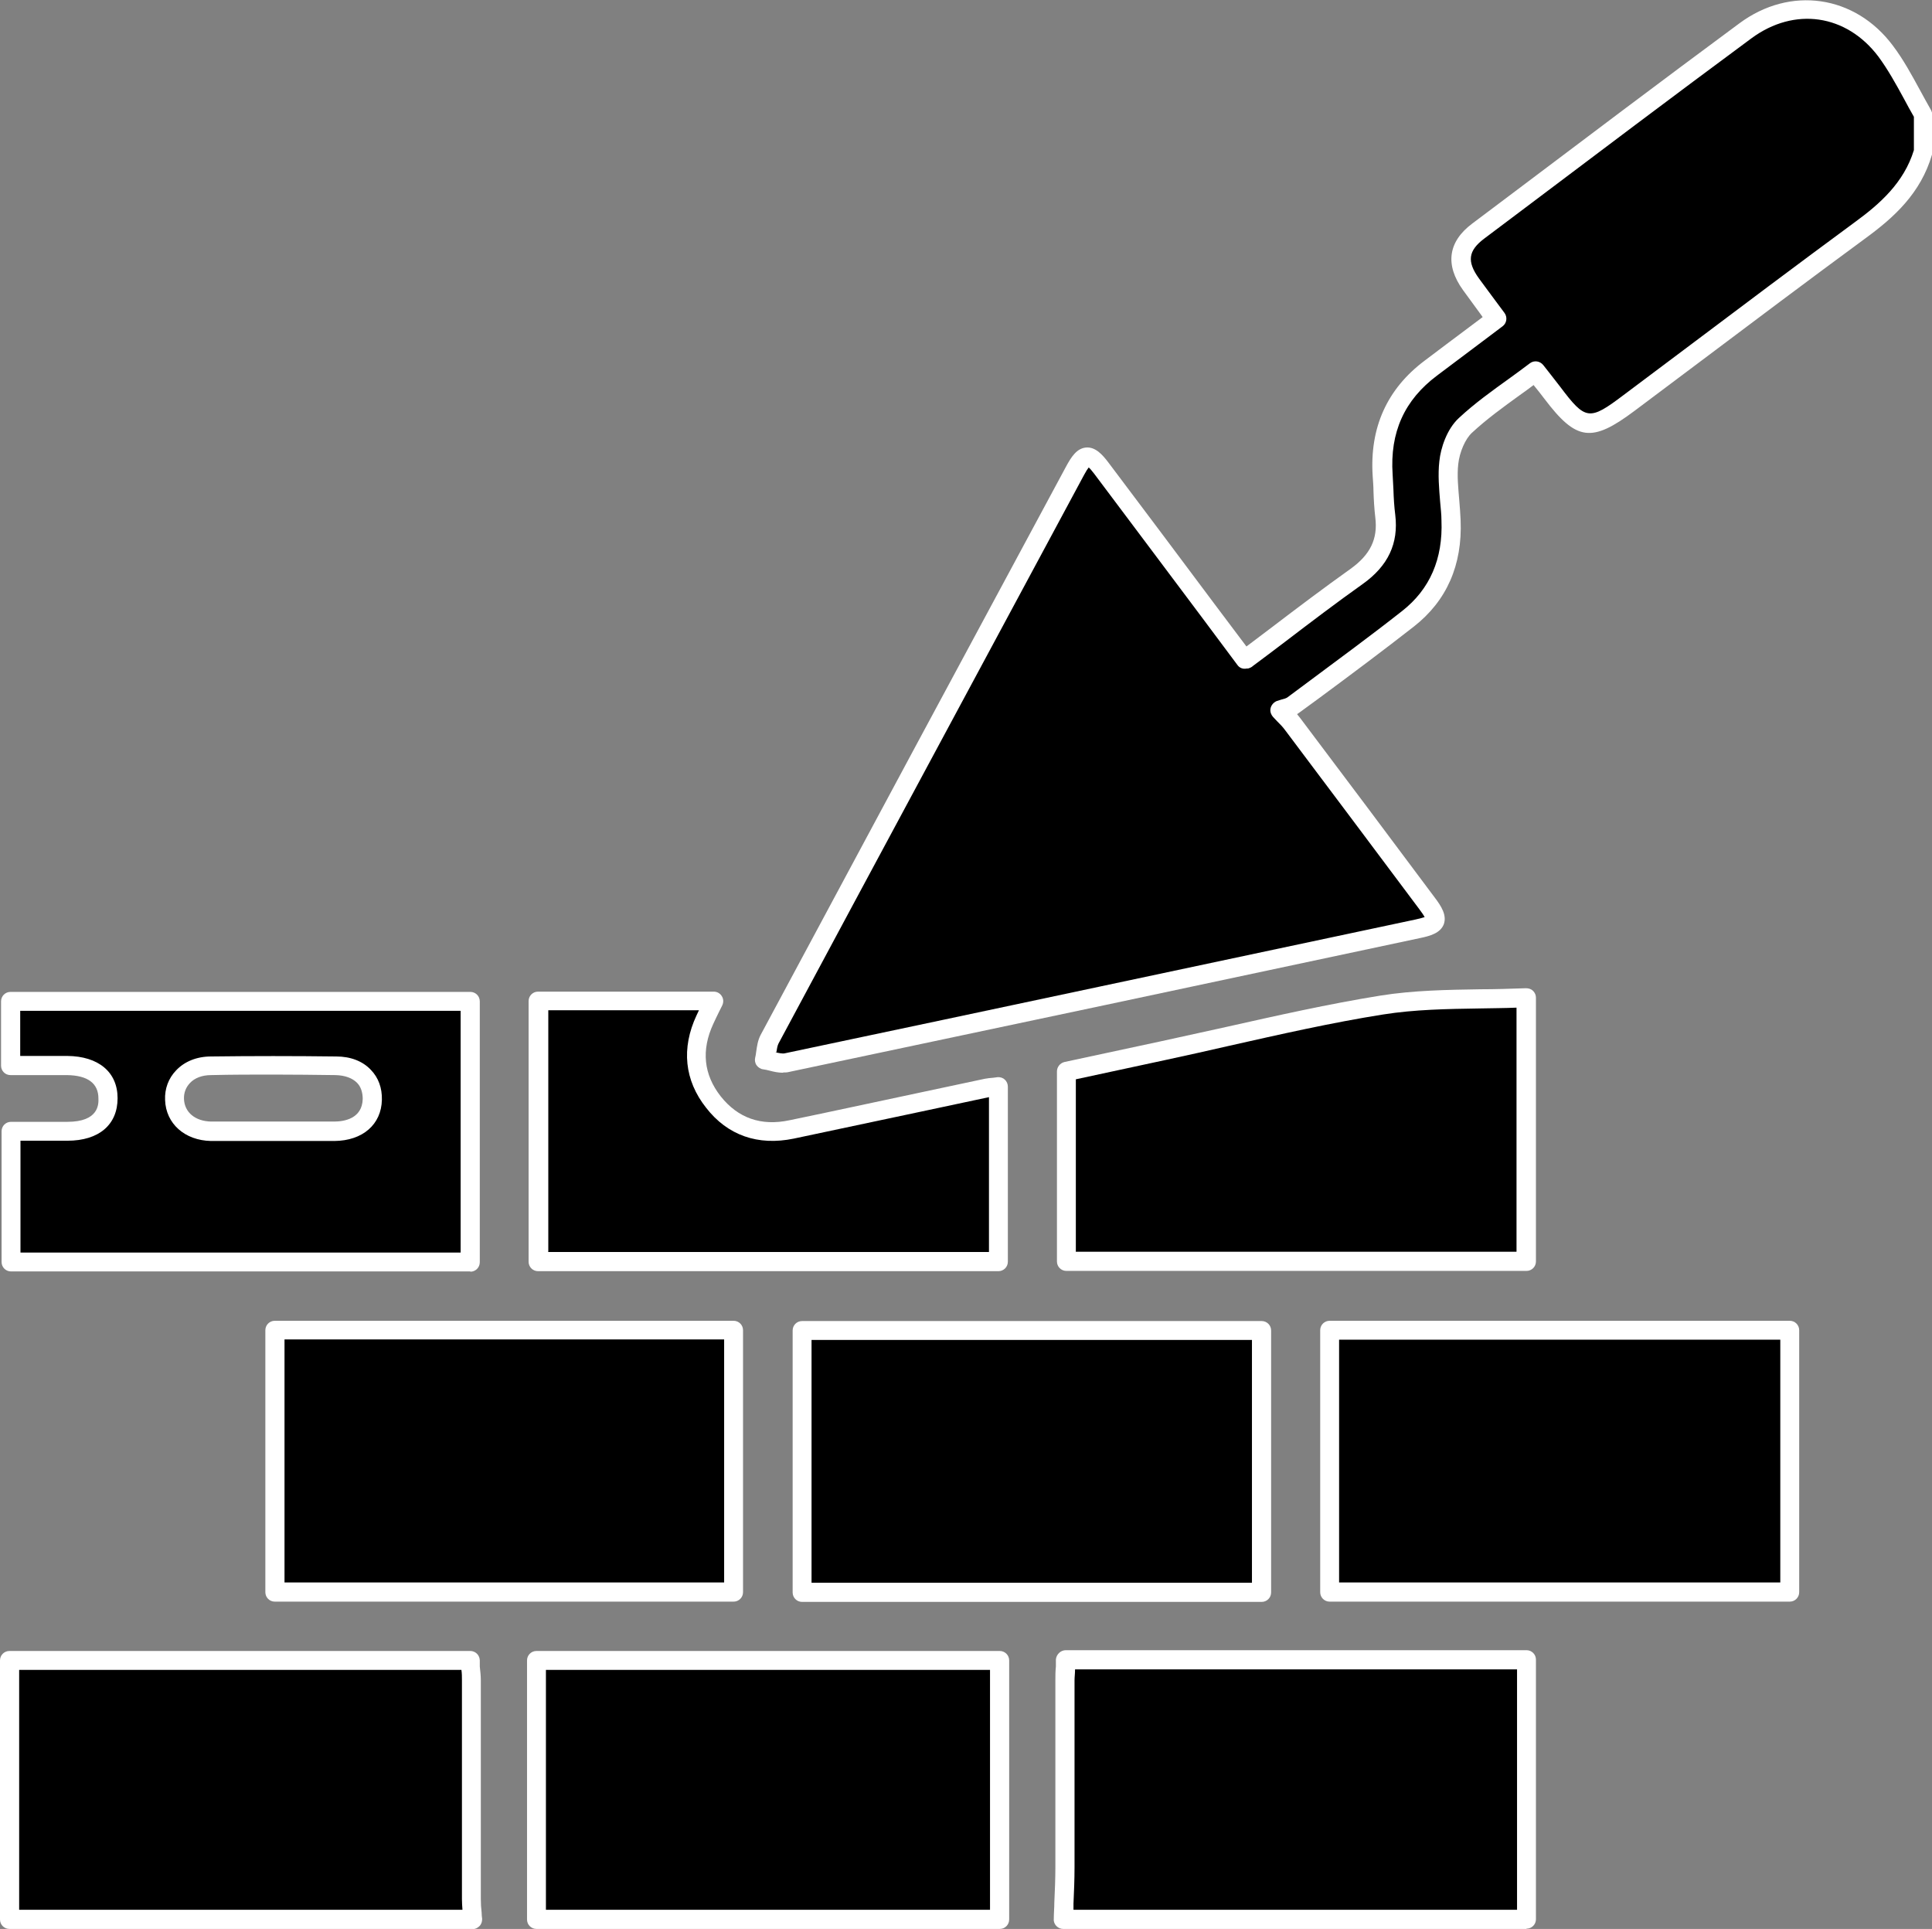 <svg xmlns="http://www.w3.org/2000/svg" id="Layer_2" data-name="Layer 2" viewBox="0 0 73.61 73.49"><rect x="0" y="0" width="73.61" height="73.49" fill="#808080" stroke="none"/><defs><style>      .cls-1, .cls-2 {        stroke-width: 0px;      }      .cls-2 {        fill: #fff;      }    </style></defs><g id="Layer_1-2" data-name="Layer 1"><g><path class="cls-1" d="M.36,73.12v-9.87h17.56c.01.26.04.52.04.77,0,2.78,0,5.55,0,8.33,0,.26.03.52.05.78H.36Z"></path><path class="cls-2" d="M18.02,73.49H.36c-.2,0-.36-.16-.36-.36v-9.87c0-.2.16-.36.36-.36h17.56c.19,0,.35.15.36.35v.24c.02.18.04.36.04.54v3.87c0,1.49,0,2.97,0,4.46,0,.17.01.34.03.5,0,.08.01.17.02.25,0,.1-.03.2-.1.27-.07.07-.17.12-.27.12ZM.73,72.76h16.89c-.01-.14-.02-.27-.02-.41,0-1.49,0-2.97,0-4.46v-3.87c0-.13,0-.27-.02-.4H.73v9.14Z"></path></g><g><path class="cls-1" d="M20.44,73.12v-9.87h17.65v9.87h-17.65Z"></path><path class="cls-2" d="M38.09,73.49h-17.65c-.2,0-.36-.16-.36-.36v-9.87c0-.2.16-.36.36-.36h17.65c.2,0,.36.16.36.36v9.87c0,.2-.16.36-.36.36ZM20.8,72.76h16.92v-9.14h-16.92v9.14Z"></path></g><g><path class="cls-1" d="M40.51,73.12c.02-.66.06-1.32.06-1.98,0-2.37,0-4.74,0-7.11,0-.25.02-.51.03-.79h17.55v9.89h-17.65Z"></path><path class="cls-2" d="M58.16,73.49h-17.65c-.1,0-.19-.04-.26-.11-.07-.07-.11-.17-.1-.27,0-.21.02-.42.02-.62.02-.44.04-.9.04-1.35,0-1.44,0-2.88,0-4.31,0-.93,0-1.87,0-2.8,0-.18,0-.36.02-.54v-.27c.02-.19.18-.35.38-.35h17.55c.2,0,.36.16.36.36v9.89c0,.2-.16.36-.36.36ZM40.89,72.76h16.91v-9.16h-16.84c0,.15-.02.29-.02.43,0,.93,0,1.87,0,2.8,0,1.44,0,2.88,0,4.32,0,.46-.02.93-.04,1.38,0,.08,0,.16,0,.24Z"></path></g><g><path class="cls-1" d="M50.65,60.66v-9.98h17.53v9.98h-17.53Z"></path><path class="cls-2" d="M68.19,61.02h-17.53c-.2,0-.36-.16-.36-.36v-9.98c0-.2.16-.36.36-.36h17.53c.2,0,.36.16.36.36v9.98c0,.2-.16.36-.36.36ZM51.02,60.29h16.81v-9.25h-16.81v9.25Z"></path></g><g><path class="cls-1" d="M10.47,60.66v-9.98h17.48v9.98H10.47Z"></path><path class="cls-2" d="M27.95,61.02H10.47c-.2,0-.36-.16-.36-.36v-9.98c0-.2.16-.36.36-.36h17.48c.2,0,.36.16.36.36v9.98c0,.2-.16.36-.36.36ZM10.84,60.29h16.75v-9.26H10.84v9.26Z"></path></g><g><path class="cls-1" d="M30.56,60.67v-9.98h17.51v9.98h-17.51Z"></path><path class="cls-2" d="M48.07,61.03h-17.51c-.2,0-.36-.16-.36-.36v-9.98c0-.2.16-.36.36-.36h17.51c.2,0,.36.16.36.36v9.98c0,.2-.16.36-.36.36ZM30.92,60.3h16.78v-9.25h-16.78v9.25Z"></path></g><g><path class="cls-1" d="M58.14,38.01v10.05h-17.51v-7.24c1.2-.26,2.44-.52,3.68-.79,2.78-.59,5.54-1.29,8.34-1.74,1.78-.28,3.62-.19,5.5-.28Z"></path><path class="cls-2" d="M58.14,48.42h-17.51c-.2,0-.36-.16-.36-.36v-7.24c0-.17.12-.32.29-.36l3.68-.79c.82-.18,1.64-.36,2.46-.54,1.92-.43,3.91-.88,5.9-1.2,1.25-.2,2.55-.22,3.8-.24.57,0,1.16-.02,1.74-.04.1,0,.2.03.27.1.07.07.11.16.11.26v10.05c0,.2-.16.36-.36.36ZM41,47.69h16.78v-9.3c-.46.02-.93.02-1.38.03-1.29.02-2.5.04-3.7.23-1.96.31-3.94.76-5.85,1.19-.82.19-1.64.37-2.47.55l-3.39.73v6.58Z"></path></g><g><path class="cls-1" d="M17.92,38.14v9.94H.42v-4.98c.7,0,1.43,0,2.15,0,1,0,1.55-.46,1.55-1.26,0-.79-.56-1.24-1.56-1.25-.7,0-1.41,0-2.15,0v-2.45h17.52ZM10.46,43.1c.76,0,1.52,0,2.27,0,.89-.01,1.43-.48,1.45-1.22.02-.75-.51-1.27-1.38-1.28-1.59-.02-3.17-.02-4.76,0-.86.01-1.41.56-1.39,1.29.03.7.58,1.19,1.39,1.21.8.01,1.61,0,2.41,0Z"></path><path class="cls-2" d="M17.92,48.44H.42c-.2,0-.36-.16-.36-.36v-4.98c0-.2.16-.36.36-.36h.65c.49,0,.99,0,1.5,0,1.19,0,1.19-.67,1.18-.89,0-.58-.41-.88-1.2-.89-.48,0-.97,0-1.46,0H.4c-.2,0-.36-.16-.36-.36v-2.45c0-.2.16-.36.36-.36h17.52c.2,0,.36.16.36.36v9.94c0,.2-.16.36-.36.36ZM.78,47.72h16.77v-9.21H.77v1.72h.32c.5,0,.99,0,1.47,0,1.2.01,1.92.62,1.92,1.61,0,1.01-.71,1.62-1.91,1.62-.5,0-1.01,0-1.5,0h-.29s0,4.25,0,4.25ZM8.99,43.47c-.32,0-.63,0-.95,0-1-.02-1.72-.66-1.75-1.56-.02-.43.13-.83.42-1.13.32-.34.79-.53,1.33-.53,1.56-.02,3.17-.02,4.77,0,.55,0,1.01.18,1.32.51.29.3.43.69.42,1.14-.02.94-.73,1.56-1.81,1.57-.53,0-1.06,0-1.58,0h-.69s-.75,0-.75,0c-.24,0-.48,0-.72,0ZM10.42,40.94c-.8,0-1.6,0-2.38.02-.34,0-.63.11-.81.31-.15.16-.23.37-.22.6.02.51.43.85,1.04.86.55,0,1.1,0,1.65,0h.76s.7,0,.7,0c.52,0,1.05,0,1.57,0,.4,0,1.07-.12,1.09-.86,0-.25-.07-.47-.22-.62-.18-.18-.46-.28-.81-.29-.79-.01-1.58-.02-2.37-.02Z"></path></g><g><path class="cls-1" d="M38.04,41.4v6.67h-17.54v-9.93h6.69c-.12.26-.24.48-.34.7-.51,1.11-.44,2.18.32,3.14.76.96,1.79,1.29,2.98,1.05,2.48-.52,4.96-1.05,7.44-1.58.14-.03.28-.03.44-.05Z"></path><path class="cls-2" d="M38.04,48.43h-17.54c-.2,0-.36-.16-.36-.36v-9.93c0-.2.16-.36.36-.36h6.69c.13,0,.24.06.31.17s.07.24.02.35l-.12.24c-.08.16-.15.31-.22.46-.47,1.01-.37,1.94.28,2.77.66.83,1.54,1.14,2.62.91,1.6-.33,3.2-.68,4.81-1.02.88-.19,1.75-.37,2.63-.56.1-.02.21-.03.33-.04l.15-.02c.1-.01.21.02.28.09.08.07.12.17.12.27v6.67c0,.2-.16.36-.36.36ZM20.87,47.7h16.81v-5.9s0,0,0,0c-.88.19-1.75.37-2.63.56-1.6.34-3.2.68-4.81,1.02-1.36.28-2.52-.12-3.34-1.18-.82-1.04-.95-2.26-.36-3.52.03-.06.06-.12.09-.19h-5.74v9.2Z"></path></g><g><path class="cls-1" d="M71.82,1.95c-1.33-1.78-3.56-2.1-5.34-.78-3.41,2.52-6.79,5.08-10.18,7.63-.78.58-.85,1.23-.27,2.03.31.43.63.86.97,1.32-.87.65-1.68,1.27-2.49,1.88-1.37,1.02-1.95,2.4-1.83,4.08.04.52.03,1.04.1,1.56.12,1.01-.28,1.71-1.09,2.29-1.42,1.01-2.8,2.09-4.22,3.15,0,0,0,0,0,0h-.05c-1.85-2.46-3.66-4.87-5.47-7.28-.45-.6-.64-.58-1,.1-3.88,7.22-7.77,14.44-11.64,21.66-.12.23-.12.52-.17.79.28.04.59.17.85.11,8.02-1.69,16.03-3.4,24.04-5.1.77-.17.83-.33.35-.97-1.7-2.28-3.41-4.55-5.12-6.83-.14-.19-.32-.35-.48-.52h0c.17-.06.36-.09.5-.19,1.46-1.09,2.94-2.16,4.37-3.29,1.2-.94,1.71-2.24,1.64-3.75-.03-.73-.17-1.48-.09-2.2.05-.5.28-1.09.63-1.42.81-.75,1.75-1.36,2.67-2.06.23.29.43.55.63.81,1.09,1.45,1.45,1.5,2.93.39,2.94-2.2,5.86-4.42,8.82-6.59,1.08-.79,1.99-1.66,2.37-2.98v-1.42c-.47-.81-.87-1.67-1.43-2.42Z"></path><path class="cls-2" d="M29.83,40.87c-.18,0-.36-.04-.51-.08-.08-.02-.16-.04-.24-.05-.1-.01-.19-.07-.25-.15-.06-.08-.08-.19-.06-.28.02-.08.03-.15.04-.23.03-.21.06-.44.17-.65,3.87-7.22,7.75-14.44,11.64-21.66.19-.35.4-.69.76-.72.36-.03.63.28.85.57,1.35,1.79,2.69,3.58,4.05,5.4l1.21,1.61c.33-.25.66-.5.98-.74.97-.74,1.98-1.5,2.99-2.22.75-.54,1.04-1.14.94-1.95-.04-.34-.06-.69-.07-1.02,0-.19-.02-.37-.03-.56-.12-1.84.54-3.32,1.98-4.4.56-.42,1.11-.84,1.69-1.27l.52-.39-.1-.14c-.22-.3-.44-.6-.65-.89-.69-.96-.57-1.84.35-2.53l1.37-1.03c2.88-2.17,5.86-4.42,8.81-6.6,1.94-1.44,4.41-1.08,5.85.85.4.53.72,1.12,1.03,1.69.14.26.28.51.42.76.03.06.05.12.05.18v1.42s0,.07-.01.1c-.43,1.48-1.46,2.4-2.51,3.17-2.19,1.61-4.4,3.27-6.54,4.88-.76.57-1.52,1.14-2.28,1.71-1.64,1.23-2.22,1.15-3.44-.46-.13-.17-.26-.34-.41-.52-.17.13-.35.26-.52.38-.65.47-1.27.92-1.83,1.44-.25.23-.47.73-.52,1.19-.05.45,0,.91.04,1.4.02.25.04.49.05.74.07,1.71-.53,3.07-1.78,4.05-1.19.93-2.41,1.84-3.6,2.72l-.78.57s-.05.03-.07.05c.04.05.08.1.12.15,1.71,2.27,3.42,4.55,5.12,6.83.26.34.47.68.35,1.02-.13.34-.52.45-.91.53-7.88,1.68-16.03,3.41-24.04,5.1-.07.02-.15.02-.22.02ZM29.54,40.09c.14.03.27.06.36.04,8.02-1.69,16.16-3.43,24.04-5.1.18-.04.28-.07.34-.09-.03-.06-.09-.15-.21-.31-1.7-2.28-3.41-4.55-5.12-6.83-.08-.11-.18-.21-.29-.32-.05-.06-.11-.11-.16-.17-.06-.07-.1-.16-.1-.25,0-.15.1-.29.24-.35.06-.02.12-.04.19-.06.09-.02.18-.05.22-.08l.78-.58c1.18-.88,2.41-1.78,3.59-2.71,1.06-.83,1.56-1.99,1.5-3.45,0-.24-.03-.47-.05-.71-.04-.5-.09-1.03-.03-1.55.05-.49.28-1.22.75-1.65.59-.55,1.26-1.03,1.9-1.49.27-.19.53-.39.8-.59.16-.12.38-.09.51.07l.22.28c.15.19.28.36.42.54.97,1.29,1.11,1.31,2.42.32.76-.57,1.52-1.14,2.28-1.71,2.14-1.61,4.35-3.27,6.55-4.89.93-.68,1.85-1.49,2.23-2.73v-1.27c-.13-.23-.26-.46-.38-.69-.31-.57-.61-1.11-.97-1.6h0c-1.22-1.62-3.2-1.91-4.84-.7-2.95,2.18-5.93,4.43-8.81,6.6l-1.37,1.03c-.61.46-.67.87-.2,1.52.21.29.43.58.65.88l.32.43c.12.16.09.39-.07.51l-.81.61c-.57.43-1.13.85-1.69,1.27-1.24.93-1.8,2.16-1.69,3.77.01.19.02.38.03.57.01.33.03.65.07.97.13,1.08-.27,1.94-1.24,2.63-1,.71-2,1.47-2.97,2.21-.4.3-.8.61-1.21.91-.05.05-.12.08-.19.1h-.05c-.14.03-.27-.02-.35-.13l-1.41-1.89c-1.36-1.82-2.71-3.61-4.05-5.4-.1-.13-.16-.2-.21-.24-.04.05-.1.14-.18.29-3.88,7.22-7.77,14.44-11.64,21.66-.04.08-.06.2-.08.33Z"></path></g></g></svg>